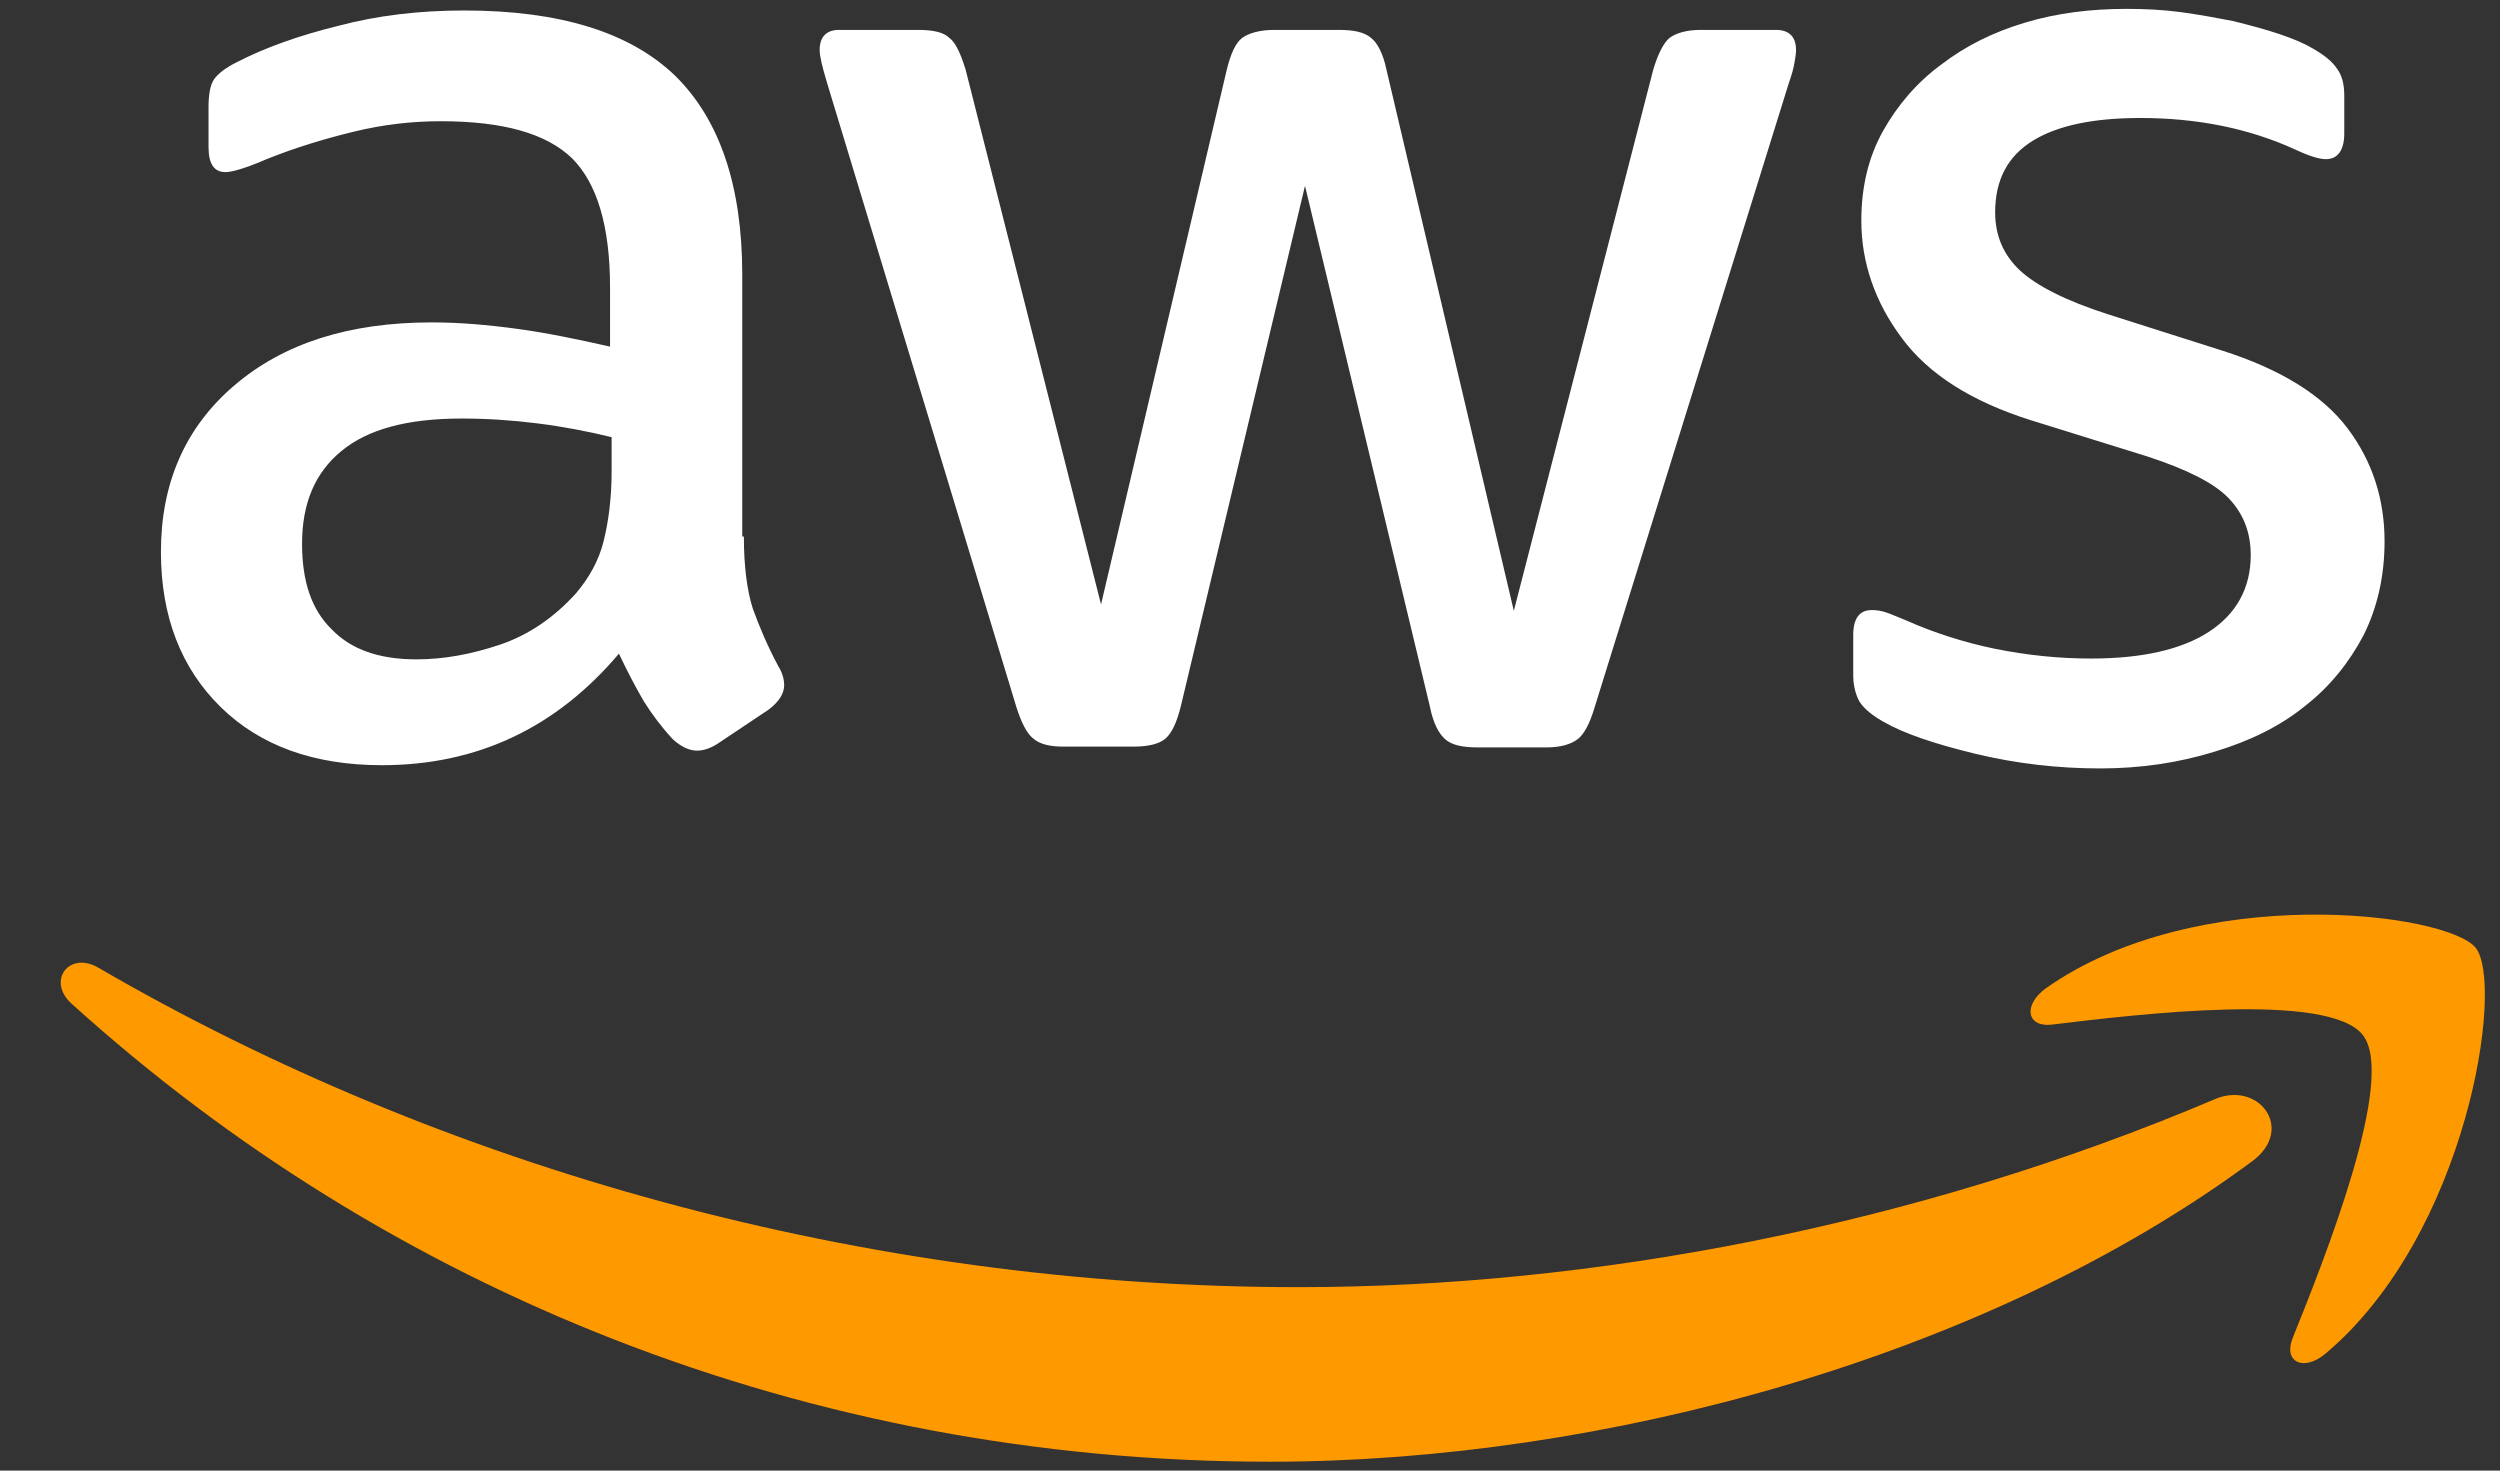 <svg width="51" height="30" viewBox="0 0 51 30" fill="none" xmlns="http://www.w3.org/2000/svg">
<rect x="0" y="0" width="51" height="30" fill="#333333" stroke="none"/>
<g clip-path="url(#clip0_13960_20583)">
<path d="M15.175 10.945C15.175 11.555 15.241 12.05 15.356 12.412C15.487 12.775 15.652 13.17 15.882 13.599C15.964 13.731 15.997 13.863 15.997 13.978C15.997 14.143 15.899 14.308 15.685 14.473L14.649 15.165C14.501 15.264 14.352 15.313 14.221 15.313C14.056 15.313 13.892 15.231 13.727 15.082C13.497 14.835 13.3 14.571 13.135 14.308C12.971 14.027 12.806 13.714 12.626 13.335C11.343 14.852 9.731 15.61 7.79 15.61C6.408 15.61 5.306 15.214 4.501 14.423C3.695 13.632 3.283 12.577 3.283 11.258C3.283 9.857 3.777 8.72 4.78 7.863C5.783 7.005 7.116 6.577 8.81 6.577C9.369 6.577 9.945 6.626 10.553 6.709C11.162 6.791 11.787 6.923 12.445 7.071V5.868C12.445 4.615 12.181 3.742 11.672 3.231C11.145 2.72 10.257 2.473 8.991 2.473C8.415 2.473 7.823 2.538 7.214 2.687C6.606 2.835 6.014 3.016 5.438 3.247C5.175 3.363 4.978 3.429 4.862 3.462C4.747 3.495 4.665 3.511 4.599 3.511C4.369 3.511 4.254 3.346 4.254 3V2.192C4.254 1.929 4.287 1.731 4.369 1.615C4.451 1.5 4.599 1.385 4.83 1.269C5.405 0.973 6.096 0.725 6.902 0.527C7.708 0.313 8.563 0.214 9.468 0.214C11.425 0.214 12.856 0.659 13.777 1.549C14.681 2.44 15.142 3.791 15.142 5.604V10.945H15.175ZM8.497 13.451C9.04 13.451 9.599 13.352 10.191 13.154C10.783 12.956 11.31 12.593 11.754 12.099C12.017 11.786 12.214 11.44 12.313 11.044C12.412 10.648 12.477 10.17 12.477 9.61V8.918C12.001 8.802 11.491 8.703 10.964 8.637C10.438 8.571 9.928 8.538 9.418 8.538C8.316 8.538 7.51 8.753 6.968 9.198C6.425 9.643 6.162 10.269 6.162 11.093C6.162 11.868 6.359 12.445 6.77 12.841C7.165 13.253 7.741 13.451 8.497 13.451ZM21.704 15.231C21.408 15.231 21.211 15.181 21.079 15.066C20.948 14.967 20.833 14.736 20.734 14.423L16.869 1.681C16.77 1.352 16.721 1.137 16.721 1.022C16.721 0.758 16.852 0.61 17.116 0.61H18.727C19.04 0.61 19.254 0.659 19.369 0.775C19.501 0.874 19.599 1.104 19.698 1.418L22.461 12.33L25.027 1.418C25.109 1.088 25.208 0.874 25.339 0.775C25.471 0.676 25.701 0.61 25.997 0.61H27.313C27.626 0.61 27.839 0.659 27.971 0.775C28.102 0.874 28.218 1.104 28.283 1.418L30.882 12.461L33.727 1.418C33.826 1.088 33.941 0.874 34.056 0.775C34.188 0.676 34.402 0.61 34.698 0.61H36.227C36.491 0.61 36.639 0.742 36.639 1.022C36.639 1.104 36.622 1.187 36.606 1.286C36.589 1.385 36.556 1.516 36.491 1.698L32.527 14.44C32.428 14.769 32.313 14.983 32.181 15.082C32.05 15.181 31.836 15.247 31.556 15.247H30.142C29.829 15.247 29.616 15.198 29.484 15.082C29.352 14.967 29.237 14.753 29.172 14.423L26.622 3.791L24.089 14.407C24.007 14.736 23.908 14.951 23.777 15.066C23.645 15.181 23.415 15.231 23.119 15.231H21.704ZM42.839 15.676C41.984 15.676 41.129 15.577 40.306 15.379C39.484 15.181 38.843 14.967 38.415 14.72C38.152 14.571 37.971 14.407 37.905 14.258C37.839 14.11 37.806 13.945 37.806 13.797V12.956C37.806 12.61 37.938 12.445 38.185 12.445C38.283 12.445 38.382 12.461 38.481 12.495C38.58 12.527 38.727 12.593 38.892 12.659C39.451 12.907 40.06 13.104 40.701 13.236C41.359 13.368 42.001 13.434 42.658 13.434C43.695 13.434 44.501 13.253 45.06 12.89C45.619 12.527 45.915 12 45.915 11.324C45.915 10.863 45.767 10.483 45.471 10.17C45.175 9.857 44.616 9.577 43.81 9.313L41.425 8.571C40.224 8.192 39.336 7.632 38.793 6.89C38.251 6.165 37.971 5.357 37.971 4.5C37.971 3.808 38.119 3.198 38.415 2.67C38.711 2.143 39.106 1.681 39.599 1.319C40.093 0.94 40.652 0.659 41.31 0.462C41.968 0.264 42.658 0.181 43.382 0.181C43.744 0.181 44.122 0.198 44.484 0.247C44.862 0.297 45.208 0.363 45.553 0.429C45.882 0.511 46.195 0.593 46.491 0.692C46.787 0.791 47.017 0.89 47.181 0.989C47.412 1.121 47.576 1.253 47.675 1.401C47.774 1.533 47.823 1.714 47.823 1.945V2.72C47.823 3.066 47.691 3.247 47.445 3.247C47.313 3.247 47.099 3.181 46.82 3.049C45.882 2.621 44.83 2.407 43.662 2.407C42.724 2.407 41.984 2.555 41.474 2.868C40.964 3.181 40.701 3.659 40.701 4.335C40.701 4.797 40.866 5.192 41.195 5.505C41.524 5.819 42.132 6.132 43.004 6.412L45.339 7.154C46.524 7.533 47.379 8.06 47.889 8.736C48.399 9.412 48.645 10.187 48.645 11.044C48.645 11.753 48.497 12.396 48.218 12.956C47.922 13.517 47.527 14.011 47.017 14.407C46.507 14.819 45.899 15.115 45.191 15.33C44.451 15.56 43.678 15.676 42.839 15.676Z" fill="white"/>
<path fill-rule="evenodd" clip-rule="evenodd" d="M45.948 23.687C40.537 27.692 32.675 29.819 25.915 29.819C16.441 29.819 7.905 26.308 1.458 20.473C0.948 20.011 1.409 19.385 2.017 19.747C8.991 23.802 17.593 26.258 26.491 26.258C32.494 26.258 39.089 25.006 45.158 22.434C46.063 22.022 46.836 23.027 45.948 23.687Z" fill="#FF9900"/>
<path fill-rule="evenodd" clip-rule="evenodd" d="M48.201 21.115C47.511 20.225 43.629 20.687 41.869 20.901C41.343 20.967 41.261 20.506 41.738 20.159C44.83 17.983 49.912 18.61 50.504 19.335C51.096 20.077 50.34 25.17 47.445 27.61C47.001 27.989 46.573 27.791 46.77 27.297C47.428 25.665 48.892 21.989 48.201 21.115Z" fill="#FF9900"/>
</g>
<defs>
<clipPath id="clip0_13960_20583">
<rect width="50" height="30" fill="white" transform="translate(0.964)"/>
</clipPath>
</defs>
</svg>
